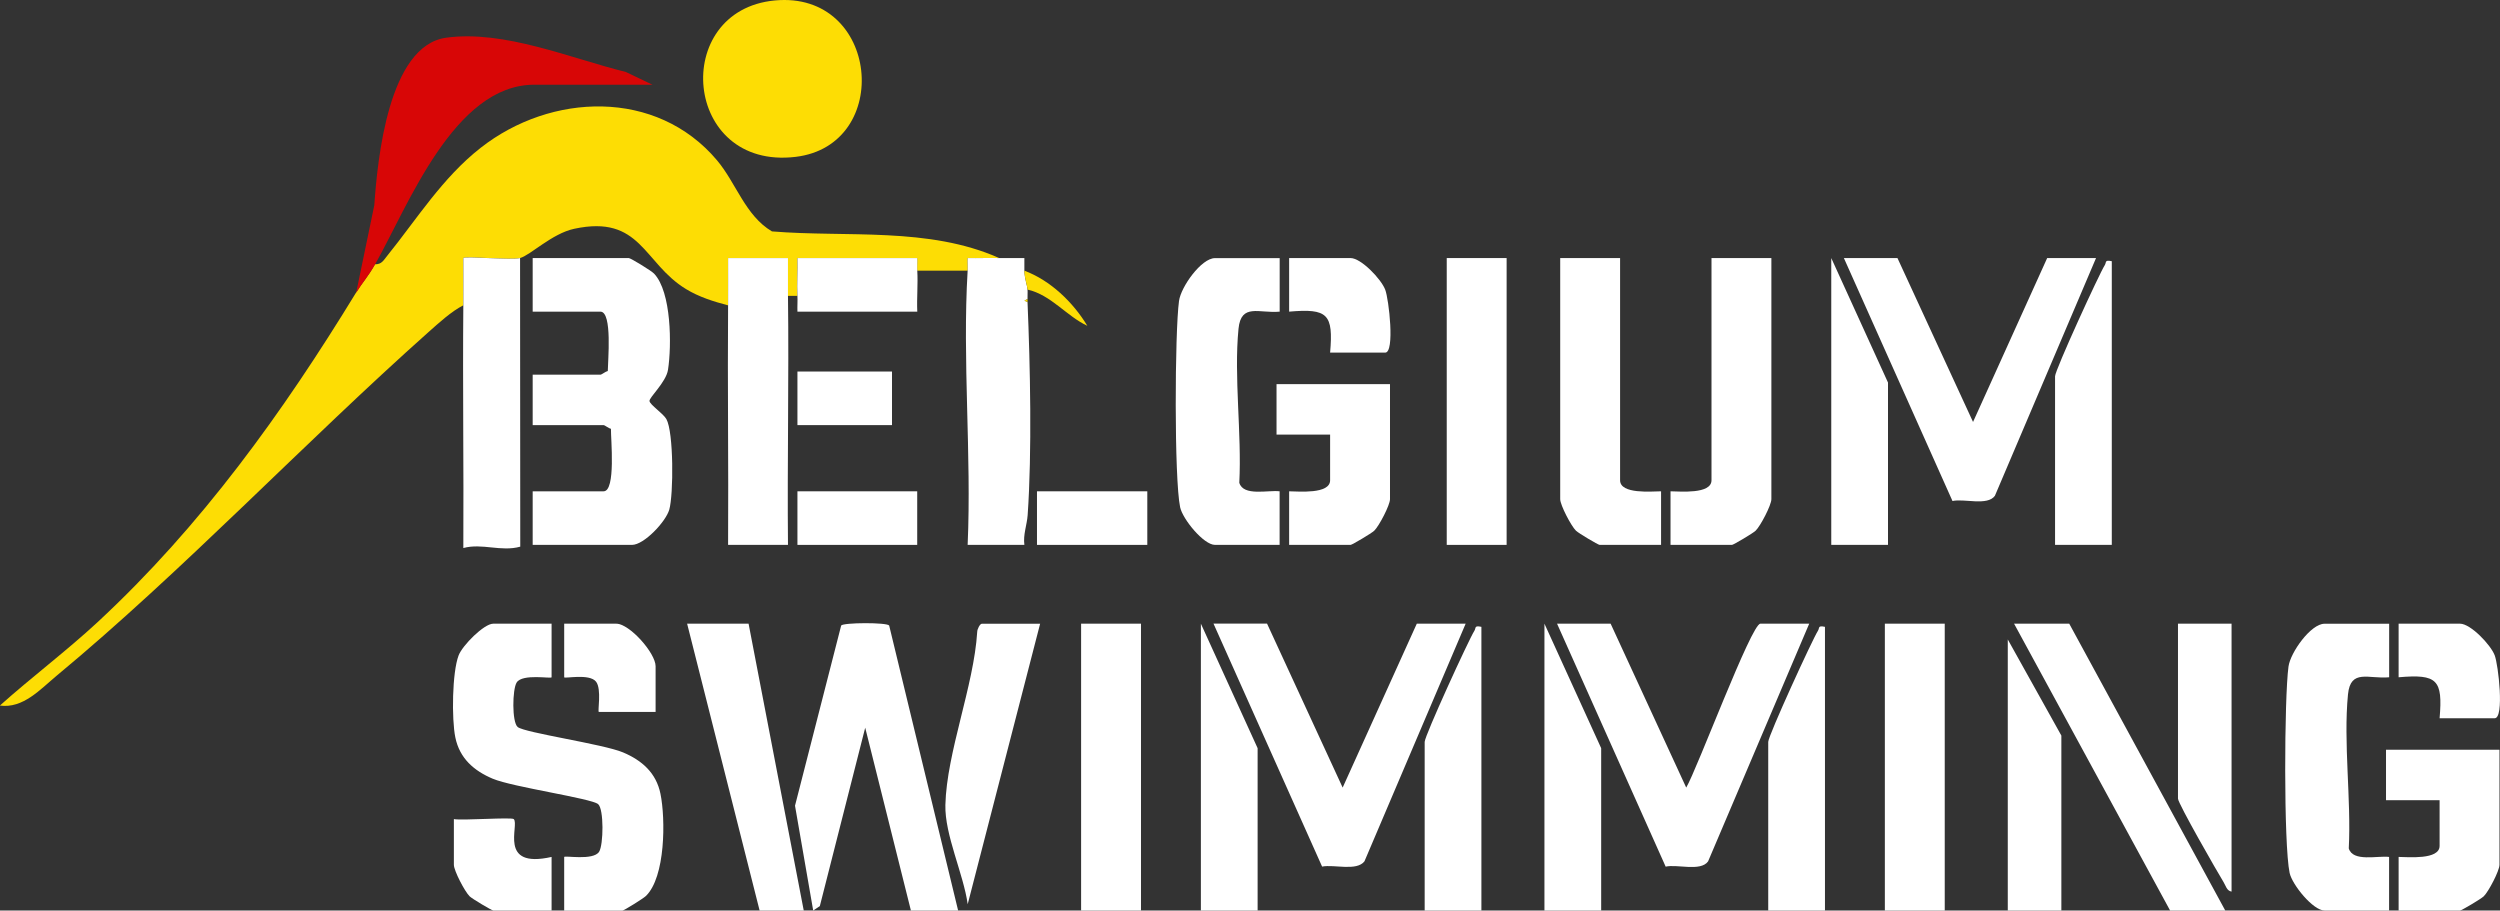 <?xml version="1.0" encoding="UTF-8"?>
<svg id="Calque_1" data-name="Calque 1" xmlns="http://www.w3.org/2000/svg" viewBox="0 0 380.72 138.66">
  <rect x="0" y="0" width="380.72" height="138.66" fill="#333333" stroke="none"/>
  <defs>
    <style>
      .cls-1 {
        fill: #d80606;
      }

      .cls-2 {
        fill: #fddd04;
      }

      .cls-3 {
        fill: #fff;
      }
    </style>
  </defs>
  <path class="cls-2" d="M152.16,39.3c-1.59-.04-3.21.03-4.8,0-.03.64.04,1.29,0,1.92h-7.68c-.04-.64.03-1.29,0-1.92h-18.25c.06,1.91-.08,3.85,0,5.76h-1.44c-.02-1.91.02-3.85,0-5.76h-9.12c-.01,2.39.02,4.81,0,7.2-2.21-.58-4.44-1.28-6.4-2.48-6.51-3.96-6.84-11.36-17.02-9.18-3.4.73-6.7,4.05-8.26,4.46-1.32.35-8.31-.34-8.64,0-.01,2.39.02,4.81,0,7.2-1.8.91-3.76,2.71-5.29,4.07-18.86,16.79-37.44,36.42-56.63,52.33-2.48,2.06-5.11,5.04-8.65,4.55,4.84-4.33,10.12-8.29,14.89-12.71,15.78-14.63,28.21-31.94,39.35-50.17.95-1.55,1.83-2.46,2.88-4.32,1.03.02,1.31-.61,1.85-1.27,4.55-5.64,8.42-11.9,14.25-16.47,10.7-8.39,26.77-9.03,35.99,1.9,2.92,3.46,4.3,8.42,8.37,10.83,11.48.94,23.84-.72,34.59,4.05Z"/>
  <path class="cls-3" d="M81.12,82.98v-8.16h10.8c1.89,0,1.09-8.03,1.12-9.52-.35-.07-.95-.56-1.12-.56h-10.8v-7.68h10.32c.18,0,.78-.49,1.12-.56,0-1.43.73-9.04-1.12-9.04h-10.32v-8.16h14.64c.27,0,3.43,1.92,3.86,2.38,2.64,2.8,2.68,10.94,2.11,14.63-.29,1.9-2.91,4.24-2.82,4.77.1.59,2.08,1.88,2.57,2.74,1.12,1.98,1.1,11.49.44,13.8-.53,1.83-3.84,5.36-5.68,5.36h-15.12Z"/>
  <path class="cls-3" d="M84,94.98v8.16c0,.27-4.44-.6-5.32.8-.66,1.05-.73,6.02.15,6.77,1.06.89,13.01,2.59,16.05,3.87,2.87,1.21,5.05,3.11,5.7,6.3.79,3.85.77,12.71-2.23,15.58-.37.36-3.34,2.21-3.55,2.21h-8.88v-8.16c0-.27,4.43.6,5.32-.8.67-1.06.74-6.5-.15-7.25-1.06-.89-13.01-2.59-16.05-3.87-2.87-1.21-5.05-3.11-5.7-6.3-.57-2.77-.49-9.91.51-12.5.59-1.51,3.85-4.81,5.27-4.81h8.88Z"/>
  <path class="cls-3" d="M245.28,94.98l11.51,24.96c1.62-2.71,9.92-24.96,11.29-24.96h7.44l-15.4,36.2c-1.14,1.59-4.73.39-6.46.8l-16.54-37h8.16Z"/>
  <path class="cls-3" d="M192.96,94.98l11.51,24.96,11.29-24.96h7.44l-15.41,36.19c-1.21,1.54-4.58.44-6.45.8l-16.54-37h8.16Z"/>
  <path class="cls-3" d="M288.96,39.3l11.51,24.96,11.29-24.96h7.44l-15.4,36.2c-1.14,1.59-4.73.39-6.46.8l-16.54-37h8.16Z"/>
  <path class="cls-3" d="M138.72,138.66l-6.96-27.84-6.91,27.17-1.01.67-2.77-15.96,7.03-27.44c.31-.46,6.98-.49,7.31,0l10.5,43.4h-7.2Z"/>
  <path class="cls-3" d="M194.88,39.3v8.16c-3.1.3-5.88-1.35-6.27,2.61-.72,7.34.51,15.97.12,23.45.62,2.11,4.42,1.08,6.14,1.3v8.16h-9.84c-1.73,0-4.92-3.91-5.31-5.73-.91-4.34-.82-26.64-.17-31.42.29-2.15,3.4-6.52,5.48-6.52h9.84Z"/>
  <path class="cls-3" d="M363.84,94.98v8.16c-3.1.3-5.88-1.35-6.27,2.61-.72,7.34.51,15.97.12,23.45.62,2.11,4.42,1.08,6.14,1.3v8.16h-9.84c-1.73,0-4.92-3.91-5.31-5.73-.91-4.34-.82-26.64-.17-31.42.29-2.15,3.4-6.52,5.48-6.52h9.84Z"/>
  <path class="cls-2" d="M117.98.07c15.98-1.52,18.09,22.04,3.17,23.82-17.18,2.04-19.09-22.3-3.17-23.82Z"/>
  <path class="cls-3" d="M246.72,39.3v33.84c0,2.16,4.83,1.69,6.24,1.68v8.16h-9.36c-.21,0-3.2-1.77-3.6-2.16-.73-.71-2.4-3.9-2.4-4.8v-36.72h9.12Z"/>
  <path class="cls-3" d="M269.76,39.3v36.72c0,.9-1.66,4.09-2.4,4.8-.4.39-3.39,2.16-3.6,2.16h-9.36v-8.16c1.41.01,6.24.48,6.24-1.68v-33.84h9.12Z"/>
  <path class="cls-1" d="M54.24,44.58l2.76-13.32c.49-6.96,2.14-24.32,10.96-25.52s18.93,3.14,27.34,5.22l4.06,1.94h-18c-12.24,0-19.21,18.48-24.24,27.36-1.05,1.86-1.93,2.77-2.88,4.32Z"/>
  <path class="cls-3" d="M79.2,39.3l.03,43.95c-2.92.82-5.82-.57-8.67.21.07-12.31-.11-24.65,0-36.96.02-2.39-.01-4.81,0-7.2.33-.33,7.32.35,8.64,0Z"/>
  <rect class="cls-3" x="287.04" y="94.98" width="9.12" height="43.68"/>
  <rect class="cls-3" x="220.32" y="39.3" width="9.12" height="43.68"/>
  <rect class="cls-3" x="164.64" y="94.98" width="9.12" height="43.68"/>
  <path class="cls-3" d="M110.88,46.5c.02-2.39-.01-4.81,0-7.2h9.12c.02,1.91-.02,3.85,0,5.76.16,12.63-.12,25.29,0,37.92h-9.12c.08-12.15-.1-24.33,0-36.48Z"/>
  <polygon class="cls-3" points="338.88 138.66 330.48 138.66 306.72 94.98 315.12 94.98 338.88 138.66"/>
  <path class="cls-3" d="M152.16,39.3c1.28.03,2.57-.02,3.84,0,.02.64-.02,1.28,0,1.92.04,1.29.43,2.19.48,2.88.04.47-.02.96,0,1.44l-.47.24.47.24c.41,9.73.69,22.8.02,32.42-.11,1.52-.71,2.98-.5,4.54h-8.64c.61-13.71-.82-28.13,0-41.76.04-.64-.03-1.29,0-1.92,1.59.03,3.21-.04,4.8,0Z"/>
  <polygon class="cls-3" points="122.4 138.66 115.68 138.66 104.64 94.98 114 94.98 122.4 138.66"/>
  <path class="cls-3" d="M211.68,58.5v17.52c0,.9-1.66,4.09-2.4,4.8-.4.39-3.39,2.16-3.6,2.16h-9.36v-8.16c1.41.01,6.24.48,6.24-1.68v-6.96h-8.16v-7.68h17.28Z"/>
  <path class="cls-3" d="M380.64,114.18v17.52c0,.9-1.66,4.09-2.4,4.8-.4.39-3.39,2.16-3.6,2.16h-9.36v-8.16c1.41.01,6.24.48,6.24-1.68v-6.96h-8.16v-7.68h17.28Z"/>
  <path class="cls-3" d="M158.4,94.98l-11.03,42.72c-.65-4.64-3.51-10.55-3.4-15.12.2-8.02,4.34-18.11,4.85-26.37,0-.39.41-1.22.7-1.22h8.88Z"/>
  <path class="cls-3" d="M321.6,39.78v43.2h-8.64v-25.68c0-.93,6.77-15.69,7.56-16.9.3-.46-.06-.86,1.08-.62Z"/>
  <path class="cls-3" d="M277.92,95.46v43.2h-8.64v-25.68c0-.93,6.77-15.69,7.56-16.9.3-.46-.06-.86,1.08-.62Z"/>
  <path class="cls-3" d="M225.6,95.46v43.2h-8.64v-25.68c0-.93,6.77-15.69,7.56-16.9.3-.46-.06-.86,1.08-.62Z"/>
  <polygon class="cls-3" points="287.52 82.98 278.88 82.98 278.88 39.3 287.52 58.26 287.52 82.98"/>
  <polygon class="cls-3" points="191.52 138.66 182.88 138.66 182.88 94.98 191.52 113.94 191.52 138.66"/>
  <polygon class="cls-3" points="243.84 138.66 235.2 138.66 235.2 94.98 243.84 113.94 243.84 138.66"/>
  <polygon class="cls-3" points="313.92 138.66 305.76 138.66 305.76 97.38 313.92 112.02 313.92 138.66"/>
  <path class="cls-3" d="M339.84,94.98v40.8c-.74-.11-.89-.92-1.21-1.43-.92-1.5-6.95-12-6.95-12.73v-26.64h8.16Z"/>
  <path class="cls-3" d="M371.52,109.38c.51-5.88-.36-6.75-6.24-6.24v-8.16h9.36c1.59,0,4.65,3.19,5.27,4.81.56,1.45,1.49,9.59,0,9.59h-8.4Z"/>
  <path class="cls-3" d="M202.56,53.7c.51-5.88-.36-6.75-6.24-6.24v-8.16h9.36c1.59,0,4.65,3.19,5.27,4.81.56,1.45,1.49,9.59,0,9.59h-8.4Z"/>
  <path class="cls-3" d="M78.24,124.74c.91.91-2.47,7.62,5.76,5.76v8.16h-8.88c-.21,0-3.2-1.77-3.6-2.16-.73-.71-2.4-3.9-2.4-4.8v-6.96c1.29.24,8.8-.32,9.12,0Z"/>
  <path class="cls-3" d="M121.44,45.06c-.09-1.91.06-3.85,0-5.76h18.25c.03.64-.04,1.29,0,1.92.12,2.06-.09,4.18,0,6.24h-18.25c-.03-.8.04-1.6,0-2.4Z"/>
  <rect class="cls-3" x="121.44" y="74.82" width="18.24" height="8.16"/>
  <path class="cls-3" d="M99.84,108.42h-8.64c-.23,0,.46-3.47-.43-4.61-1.01-1.29-4.85-.42-4.85-.67v-8.16h7.92c2.05,0,6,4.49,6,6.48v6.96Z"/>
  <rect class="cls-3" x="157.92" y="74.82" width="16.8" height="8.16"/>
  <rect class="cls-3" x="121.44" y="56.58" width="14.4" height="8.16"/>
  <path class="cls-2" d="M156.48,44.1c-.05-.69-.44-1.59-.48-2.88,3.98,1.49,7.4,4.79,9.59,8.4-3.21-1.51-5.53-4.71-9.11-5.52Z"/>
  <path class="cls-2" d="M156.48,46.02l-.47-.24.47-.24c0,.16,0,.32,0,.48Z"/>
</svg>
